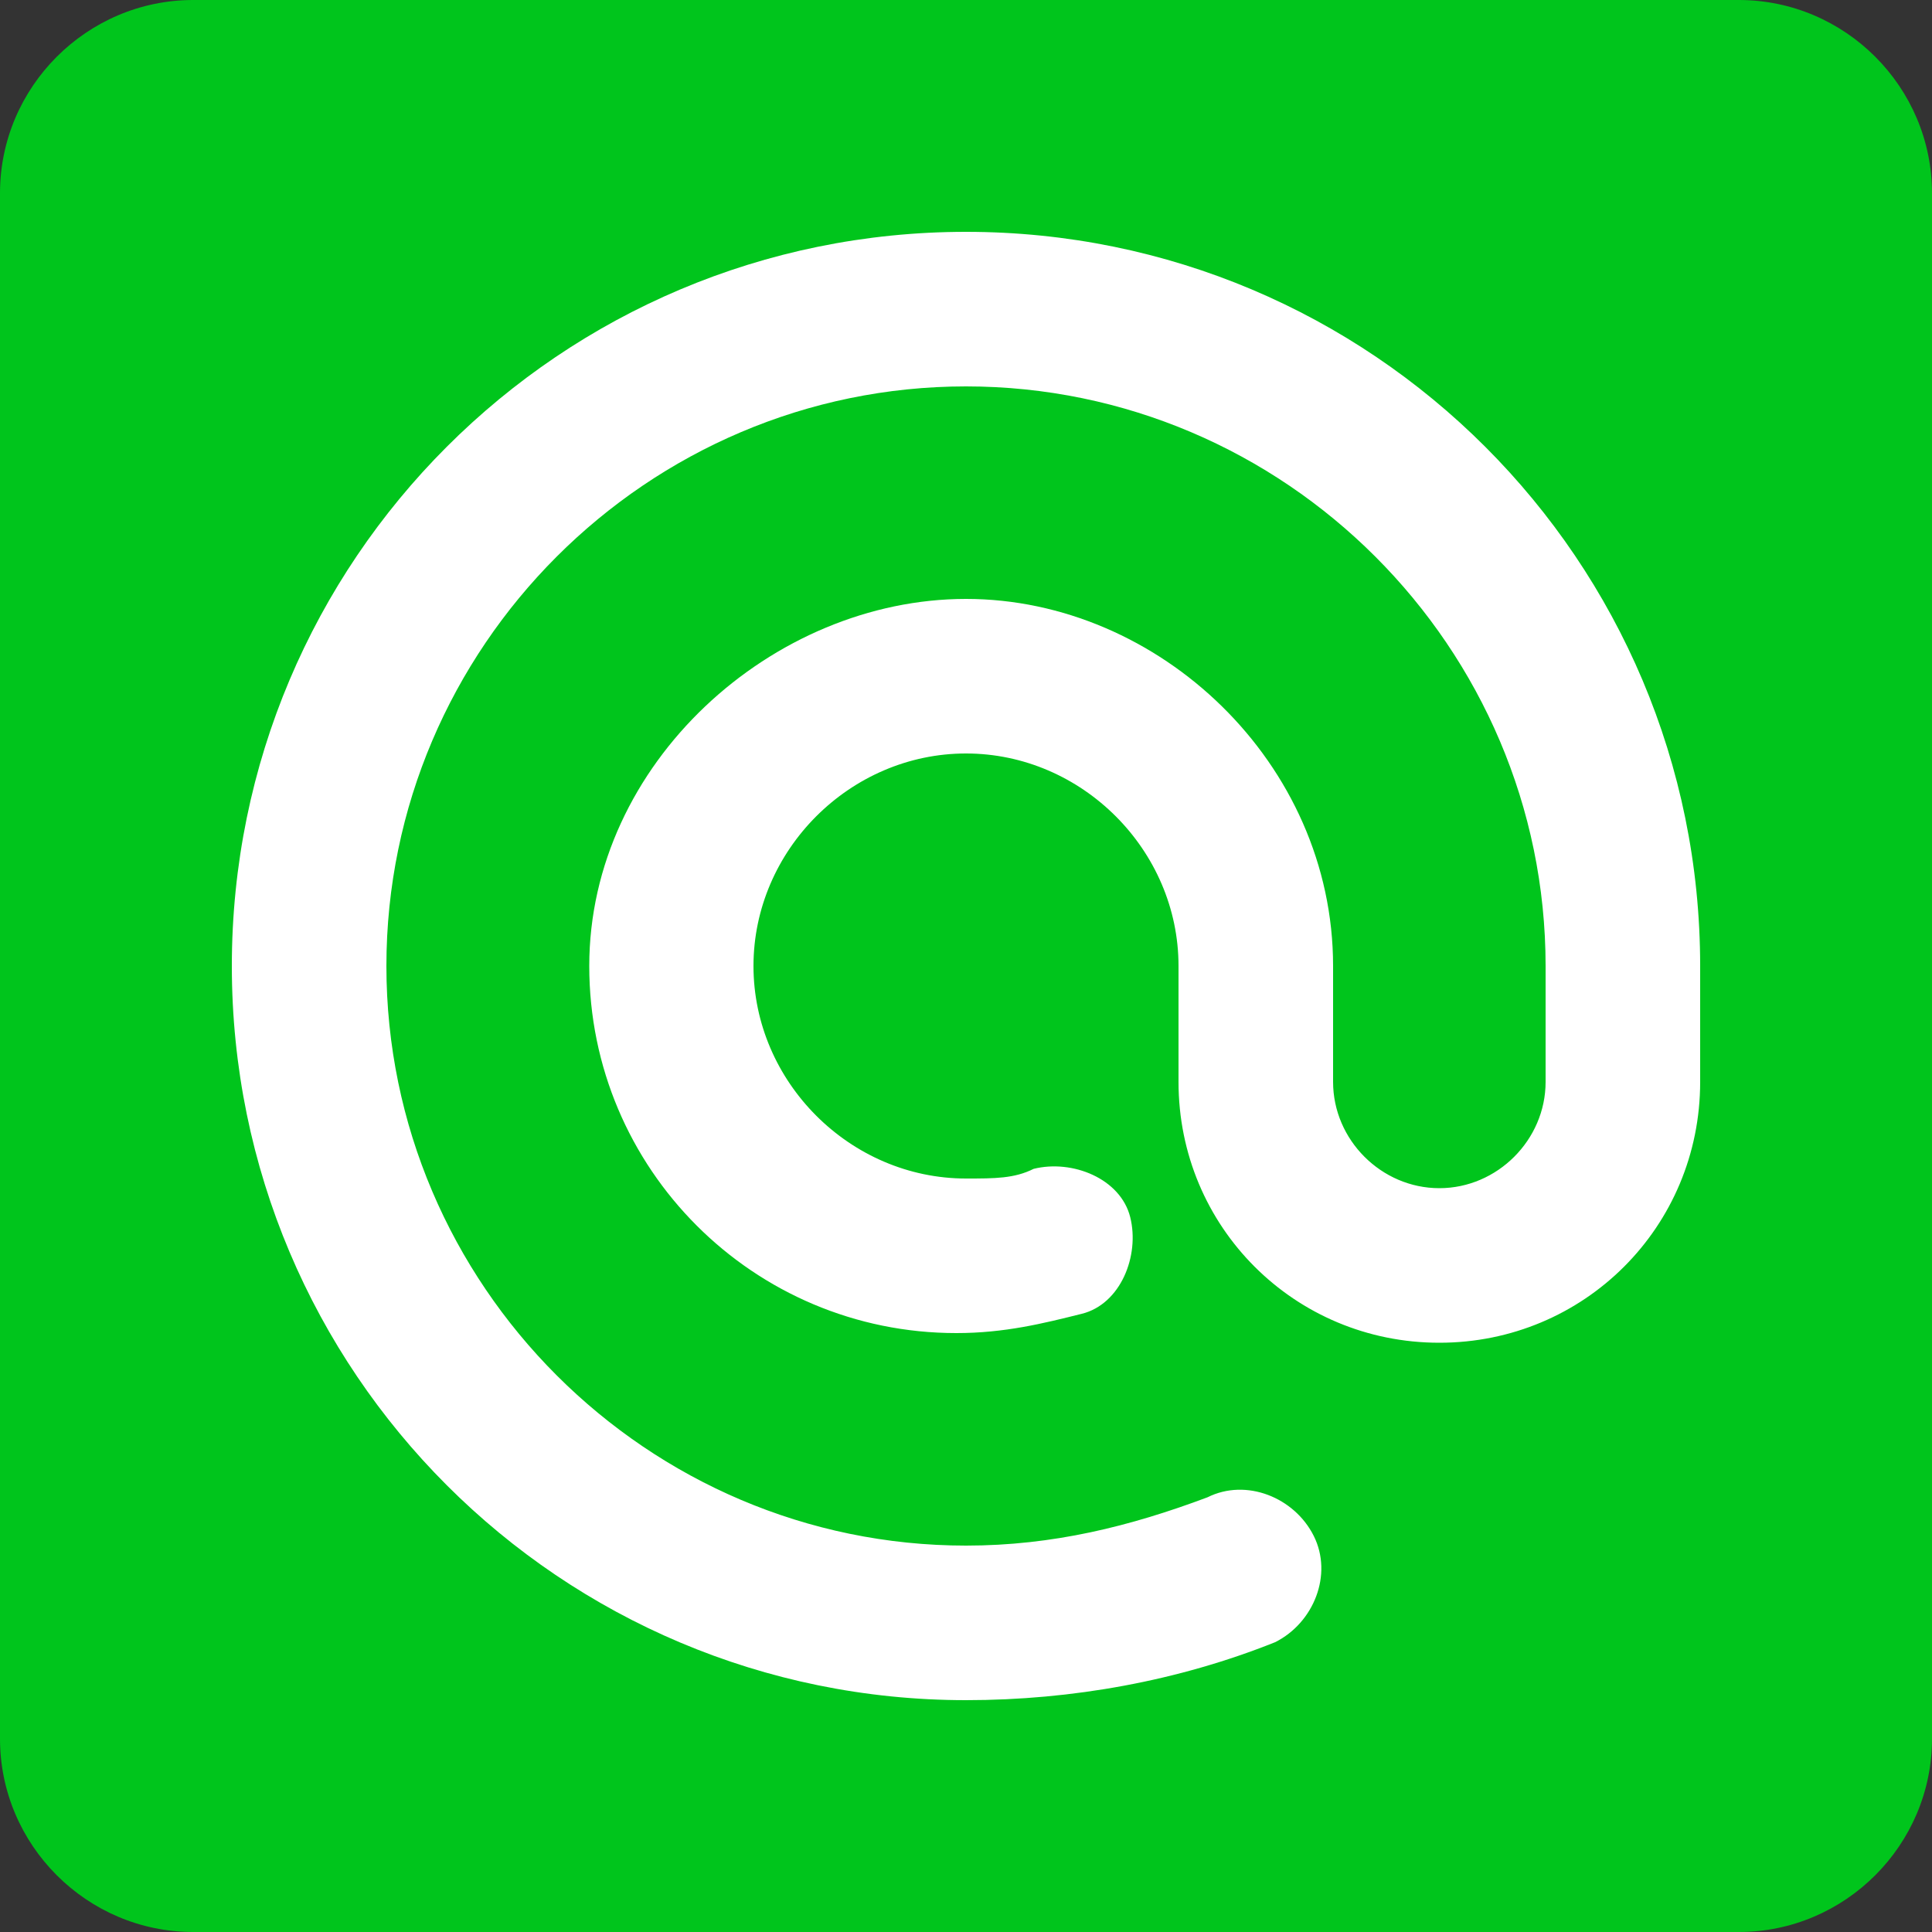 <?xml version="1.0" encoding="utf-8"?>
<!-- Generator: Adobe Illustrator 26.0.1, SVG Export Plug-In . SVG Version: 6.00 Build 0)  -->
<svg version="1.1" id="レイヤー_1" xmlns="http://www.w3.org/2000/svg" xmlns:xlink="http://www.w3.org/1999/xlink" x="0px"
	 y="0px" viewBox="0 0 20 20" style="enable-background:new 0 0 20 20;" xml:space="preserve">
<rect x="0" y="0" width="20" height="20" fill="#333333" stroke="none"/>
<style type="text/css">
	.st0{fill:#00C51C;}
	.st1{fill:#FFFFFF;}
</style>
<path class="st0" d="M18,20H2c-1.1,0-2-0.9-2-2V2c0-1.1,0.9-2,2-2h16c1.1,0,2,0.9,2,2v16C20,19.1,19.1,20,18,20z"/>
<path class="st1" d="M10,17.6c-4.2,0-7.6-3.4-7.6-7.6S5.8,2.4,10,2.4c4.2,0,7.6,3.4,7.6,7.6v1.2c0,1.5-1.2,2.7-2.7,2.7
	s-2.7-1.2-2.7-2.7V10c0-1.2-1-2.2-2.2-2.2c-1.2,0-2.2,1-2.2,2.2s1,2.2,2.2,2.2c0.3,0,0.5,0,0.7-0.1c0.4-0.1,0.9,0.1,1,0.5
	s-0.1,0.9-0.5,1c-0.4,0.1-0.8,0.2-1.3,0.2c-2.1,0-3.8-1.7-3.8-3.8S8,6.2,10,6.2s3.8,1.7,3.8,3.8v1.2c0,0.6,0.5,1.1,1.1,1.1
	s1.1-0.5,1.1-1.1V10c0-3.3-2.7-6-6-6s-6,2.7-6,6s2.7,6,6,6c0.9,0,1.7-0.2,2.5-0.5c0.4-0.2,0.9,0,1.1,0.4c0.2,0.4,0,0.9-0.4,1.1
	C12.2,17.4,11.1,17.6,10,17.6z"/>
</svg>
